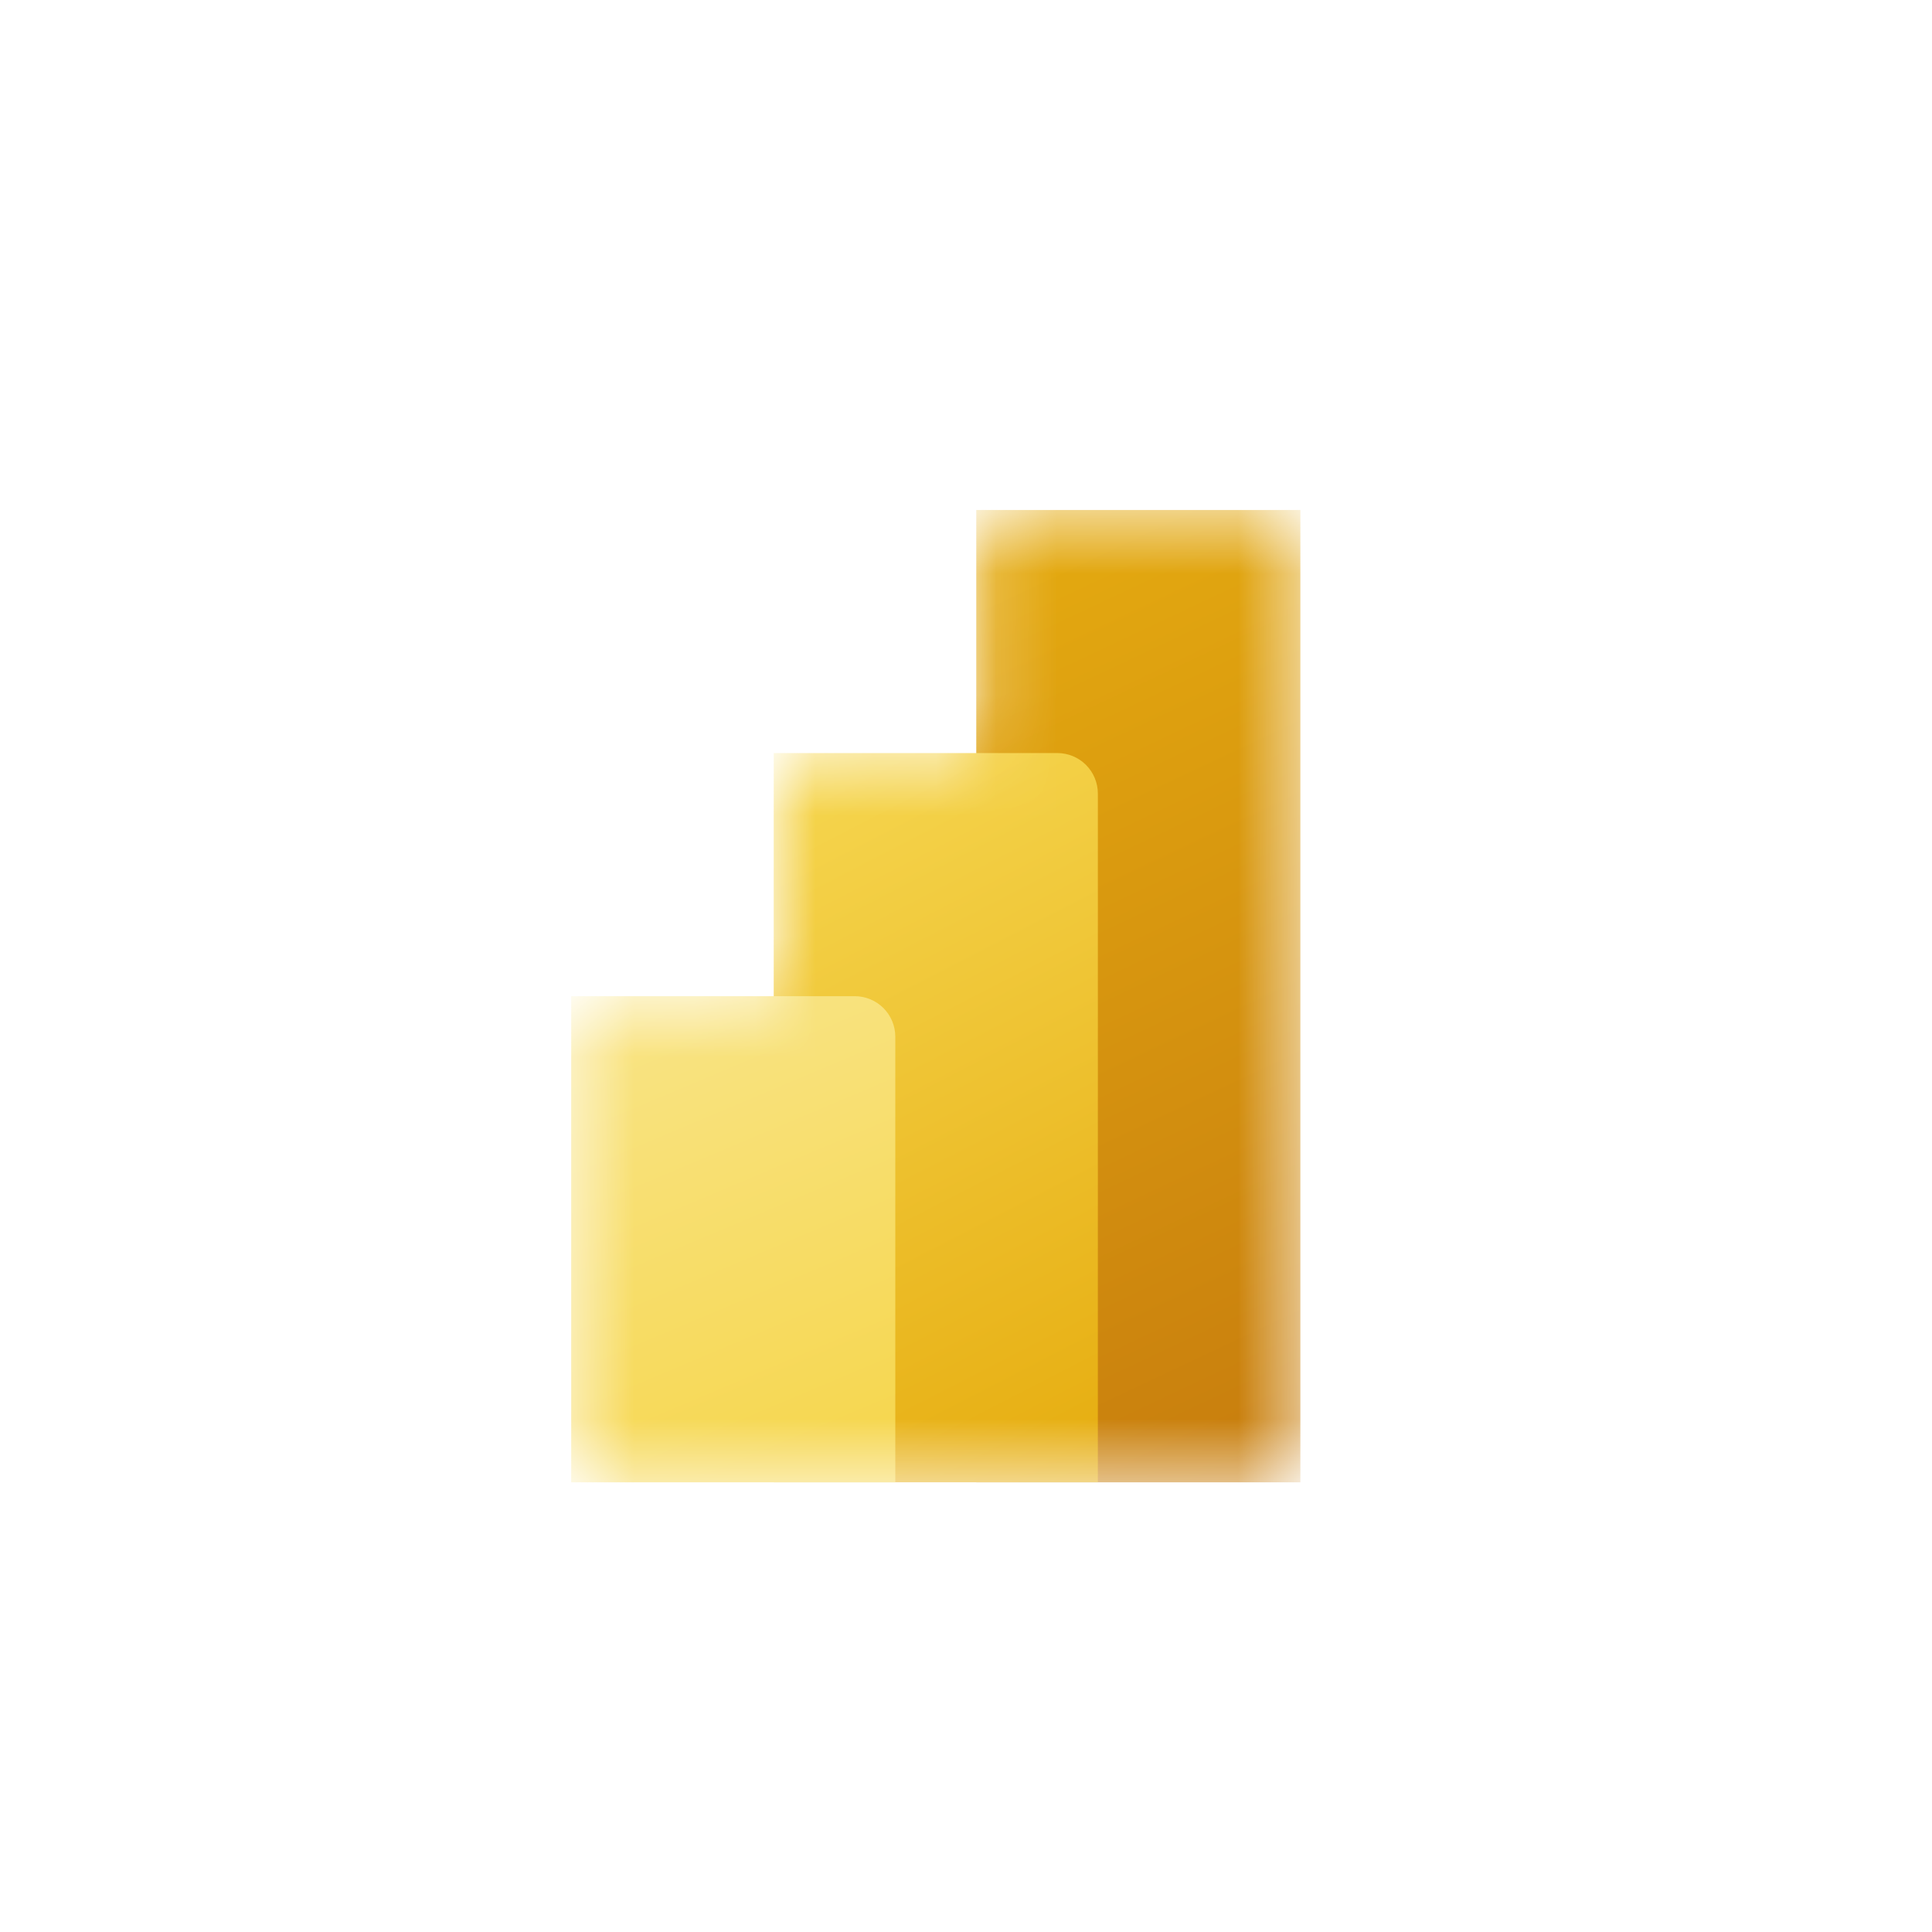 <svg width="32" height="32" viewBox="0 0 32 32" fill="none" xmlns="http://www.w3.org/2000/svg">
<mask id="mask0_11_39206" style="mask-type:luminance" maskUnits="userSpaceOnUse" x="9" y="8" width="13" height="17">
<path d="M16.17 9.119C16.17 8.941 16.241 8.77 16.367 8.644C16.493 8.518 16.664 8.447 16.842 8.447H20.868C20.956 8.447 21.043 8.465 21.125 8.498C21.206 8.532 21.28 8.582 21.342 8.644C21.405 8.706 21.454 8.78 21.488 8.862C21.521 8.943 21.539 9.031 21.538 9.119V23.88C21.539 23.969 21.521 24.056 21.488 24.137C21.454 24.219 21.405 24.293 21.342 24.355C21.28 24.418 21.206 24.467 21.125 24.501C21.043 24.535 20.956 24.552 20.868 24.552H10.132C10.043 24.552 9.956 24.535 9.875 24.501C9.793 24.467 9.719 24.418 9.657 24.355C9.595 24.293 9.545 24.219 9.512 24.137C9.478 24.056 9.461 23.969 9.461 23.88V17.17C9.461 16.992 9.532 16.822 9.657 16.696C9.783 16.57 9.954 16.5 10.132 16.5H12.816V13.145C12.816 12.967 12.886 12.796 13.012 12.67C13.138 12.544 13.309 12.473 13.487 12.473H16.17V9.119Z" fill="white"/>
</mask>
<g mask="url(#mask0_11_39206)">
<path d="M21.538 8.447V24.552H16.17V8.447H21.538Z" fill="url(#paint0_linear_11_39206)"/>
<path d="M18.184 13.144V24.551H12.815V12.473H17.512C17.69 12.473 17.861 12.543 17.987 12.669C18.113 12.795 18.184 12.966 18.184 13.144Z" fill="url(#paint1_linear_11_39206)"/>
<path d="M9.461 16.5V24.552H14.829V17.171C14.829 16.993 14.758 16.822 14.632 16.696C14.506 16.571 14.336 16.5 14.158 16.5H9.461Z" fill="url(#paint2_linear_11_39206)"/>
</g>
<defs>
<linearGradient id="paint0_linear_11_39206" x1="15.096" y1="8.532" x2="22.175" y2="23.538" gradientUnits="userSpaceOnUse">
<stop stop-color="#E6AD10"/>
<stop offset="1" stop-color="#C87E0E"/>
</linearGradient>
<linearGradient id="paint1_linear_11_39206" x1="12.373" y1="12.701" x2="18.326" y2="24.247" gradientUnits="userSpaceOnUse">
<stop stop-color="#F6D751"/>
<stop offset="1" stop-color="#E6AD10"/>
</linearGradient>
<linearGradient id="paint2_linear_11_39206" x1="10.201" y1="16.187" x2="13.491" y2="23.985" gradientUnits="userSpaceOnUse">
<stop stop-color="#F9E589"/>
<stop offset="1" stop-color="#F6D751"/>
</linearGradient>
</defs>
</svg>
